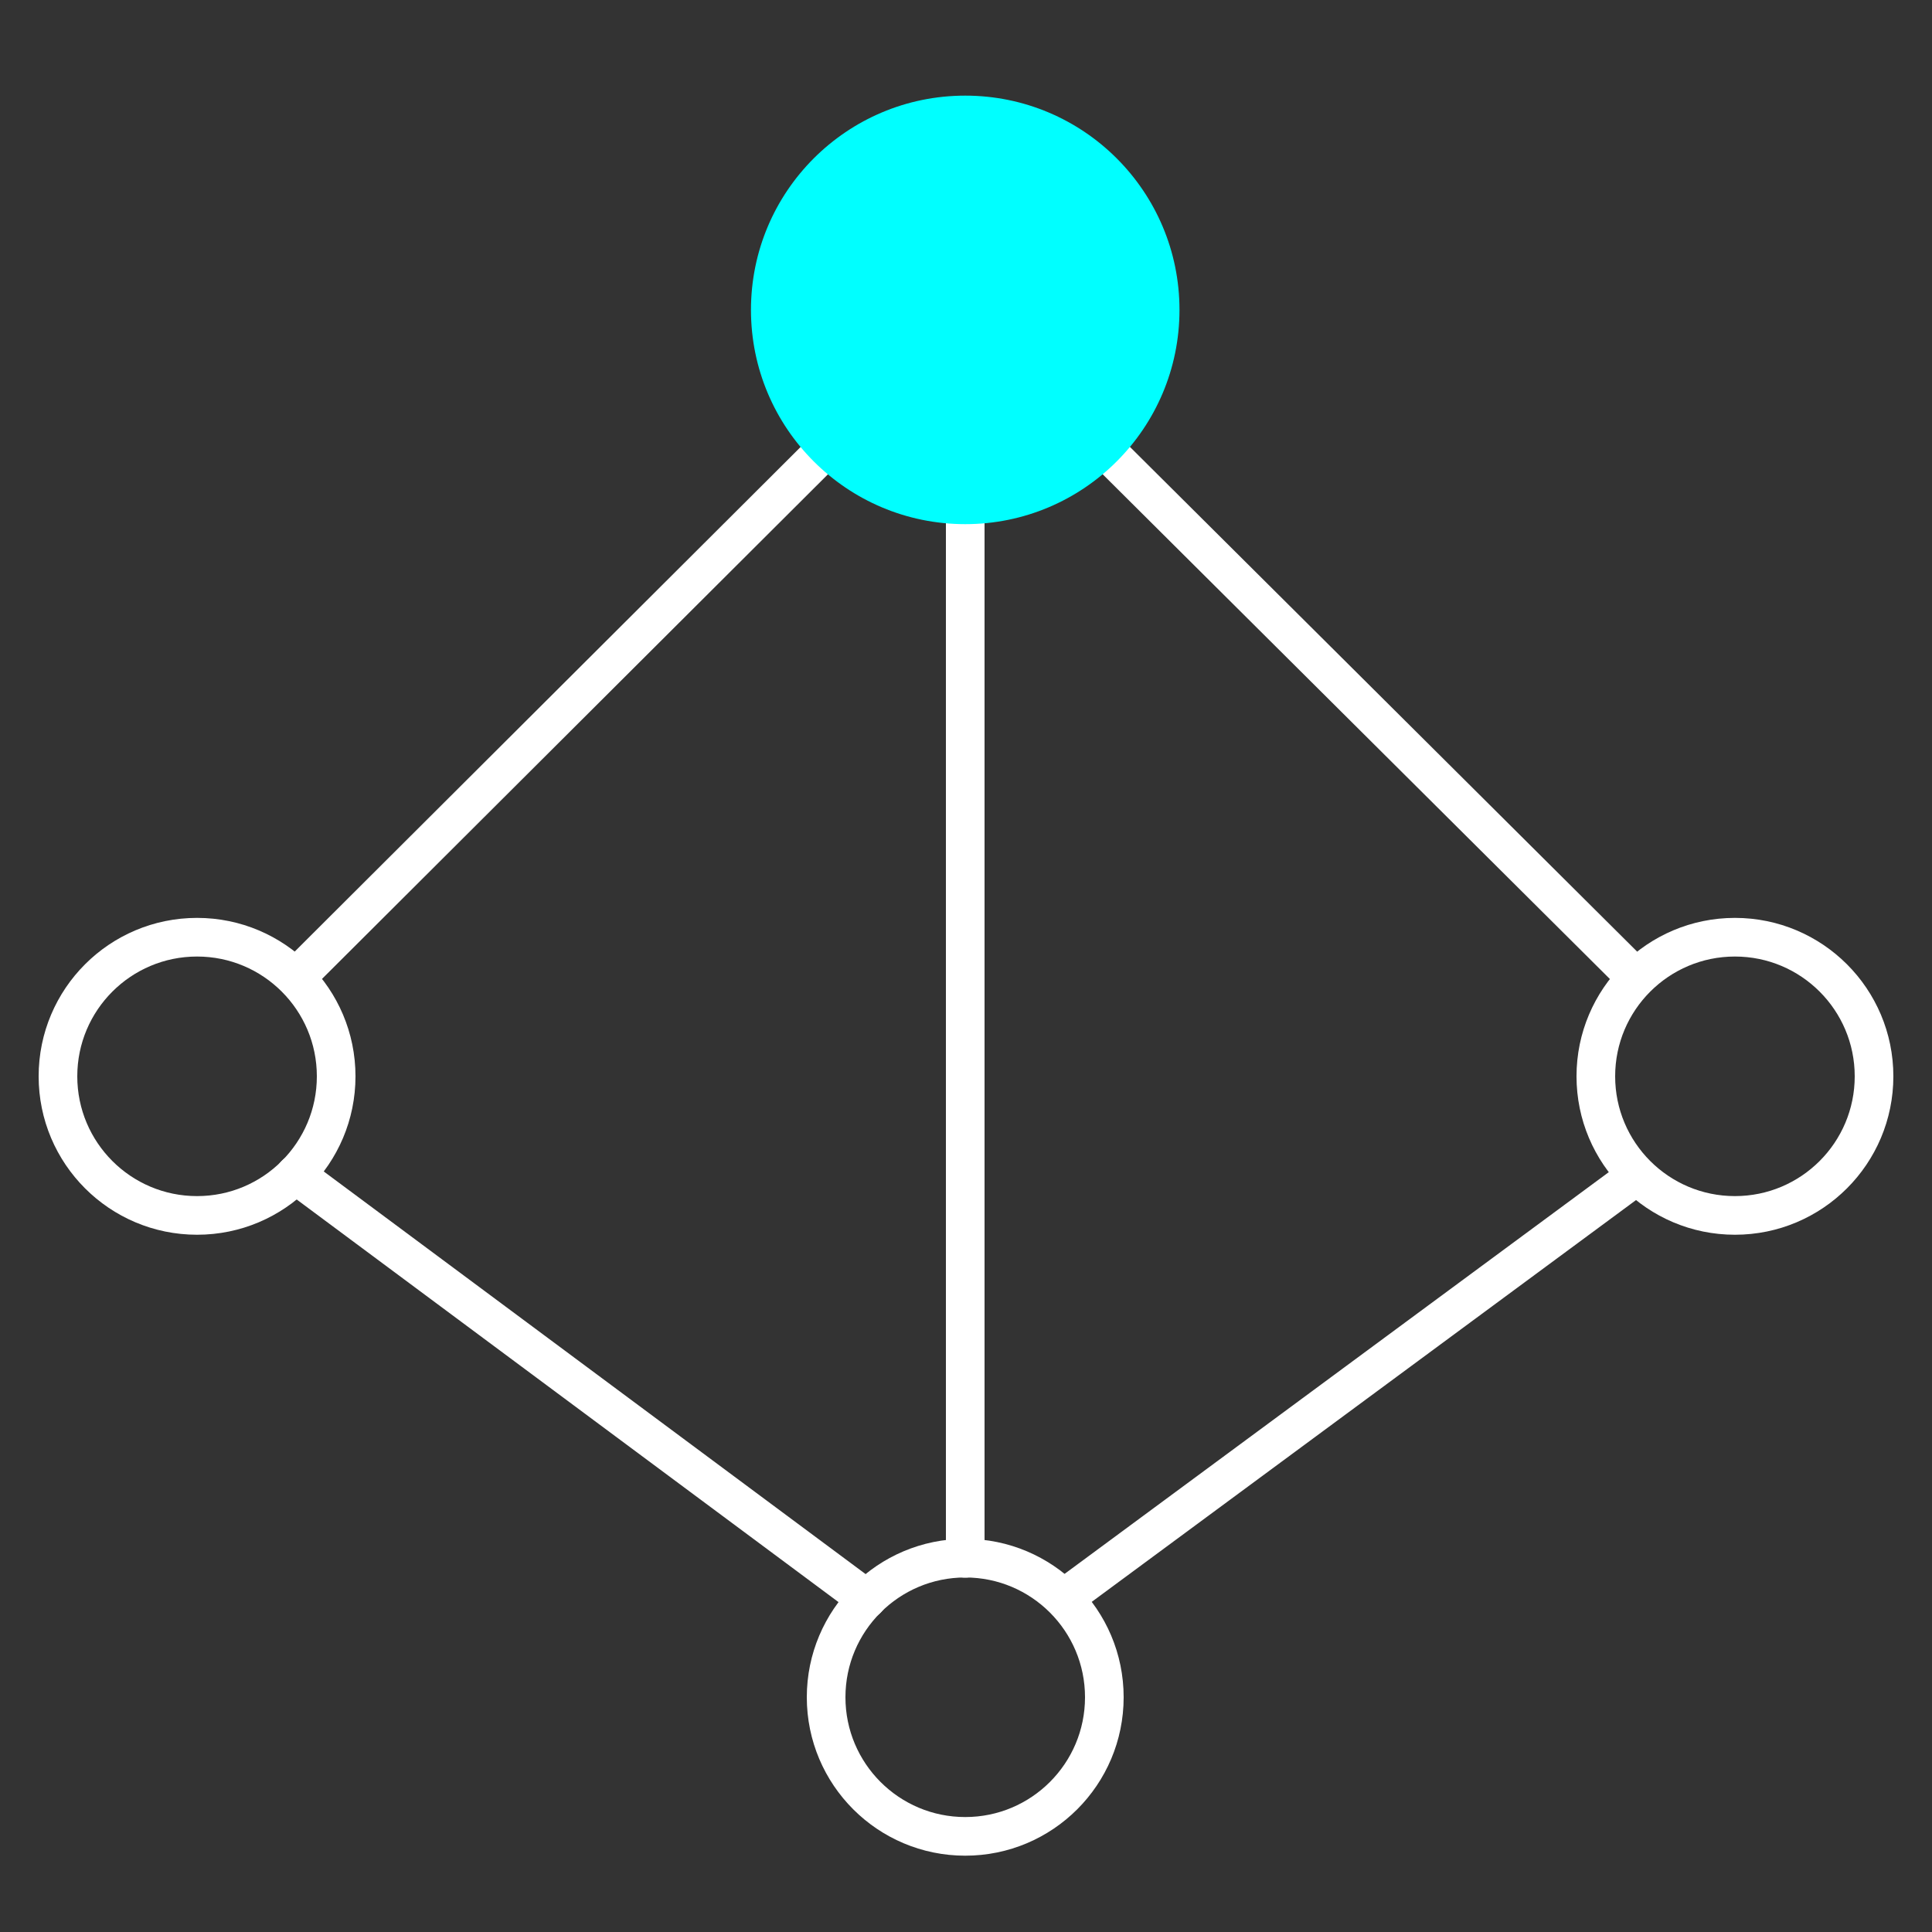 <?xml version="1.0" encoding="UTF-8"?><svg id="uuid-3c634197-6483-4869-897c-68cda9e69725" xmlns="http://www.w3.org/2000/svg" viewBox="0 0 100 100"><rect x="0" y="0" width="100" height="100" fill="#333333" stroke="none"/><circle cx="49.96" cy="87.85" r="7.2" style="fill:none; stroke:#fff; stroke-linecap:round; stroke-linejoin:round; stroke-width:2px;"/><circle cx="10.2" cy="55.71" r="7.2" style="fill:none; stroke:#fff; stroke-linecap:round; stroke-linejoin:round; stroke-width:2px;"/><circle cx="89.8" cy="55.71" r="7.2" style="fill:none; stroke:#fff; stroke-linecap:round; stroke-linejoin:round; stroke-width:2px;"/><line x1="15.56" y1="50.36" x2="42.14" y2="23.85" style="fill:none; stroke:#fff; stroke-linecap:round; stroke-linejoin:round; stroke-width:2px;"/><line x1="44.87" y1="82.77" x2="15.29" y2="60.79" style="fill:none; stroke:#fff; stroke-linecap:round; stroke-linejoin:round; stroke-width:2px;"/><line x1="84.44" y1="61.05" x2="55.22" y2="82.62" style="fill:none; stroke:#fff; stroke-linecap:round; stroke-linejoin:round; stroke-width:2px;"/><line x1="57.79" y1="23.85" x2="84.43" y2="50.36" style="fill:none; stroke:#fff; stroke-linecap:round; stroke-linejoin:round; stroke-width:2px;"/><line x1="49.96" y1="26.98" x2="49.96" y2="80.66" style="fill:none; stroke:#fff; stroke-linecap:round; stroke-linejoin:round; stroke-width:2px;"/><circle cx="49.96" cy="16.04" r="11.09" style="fill:aqua;"/></svg>